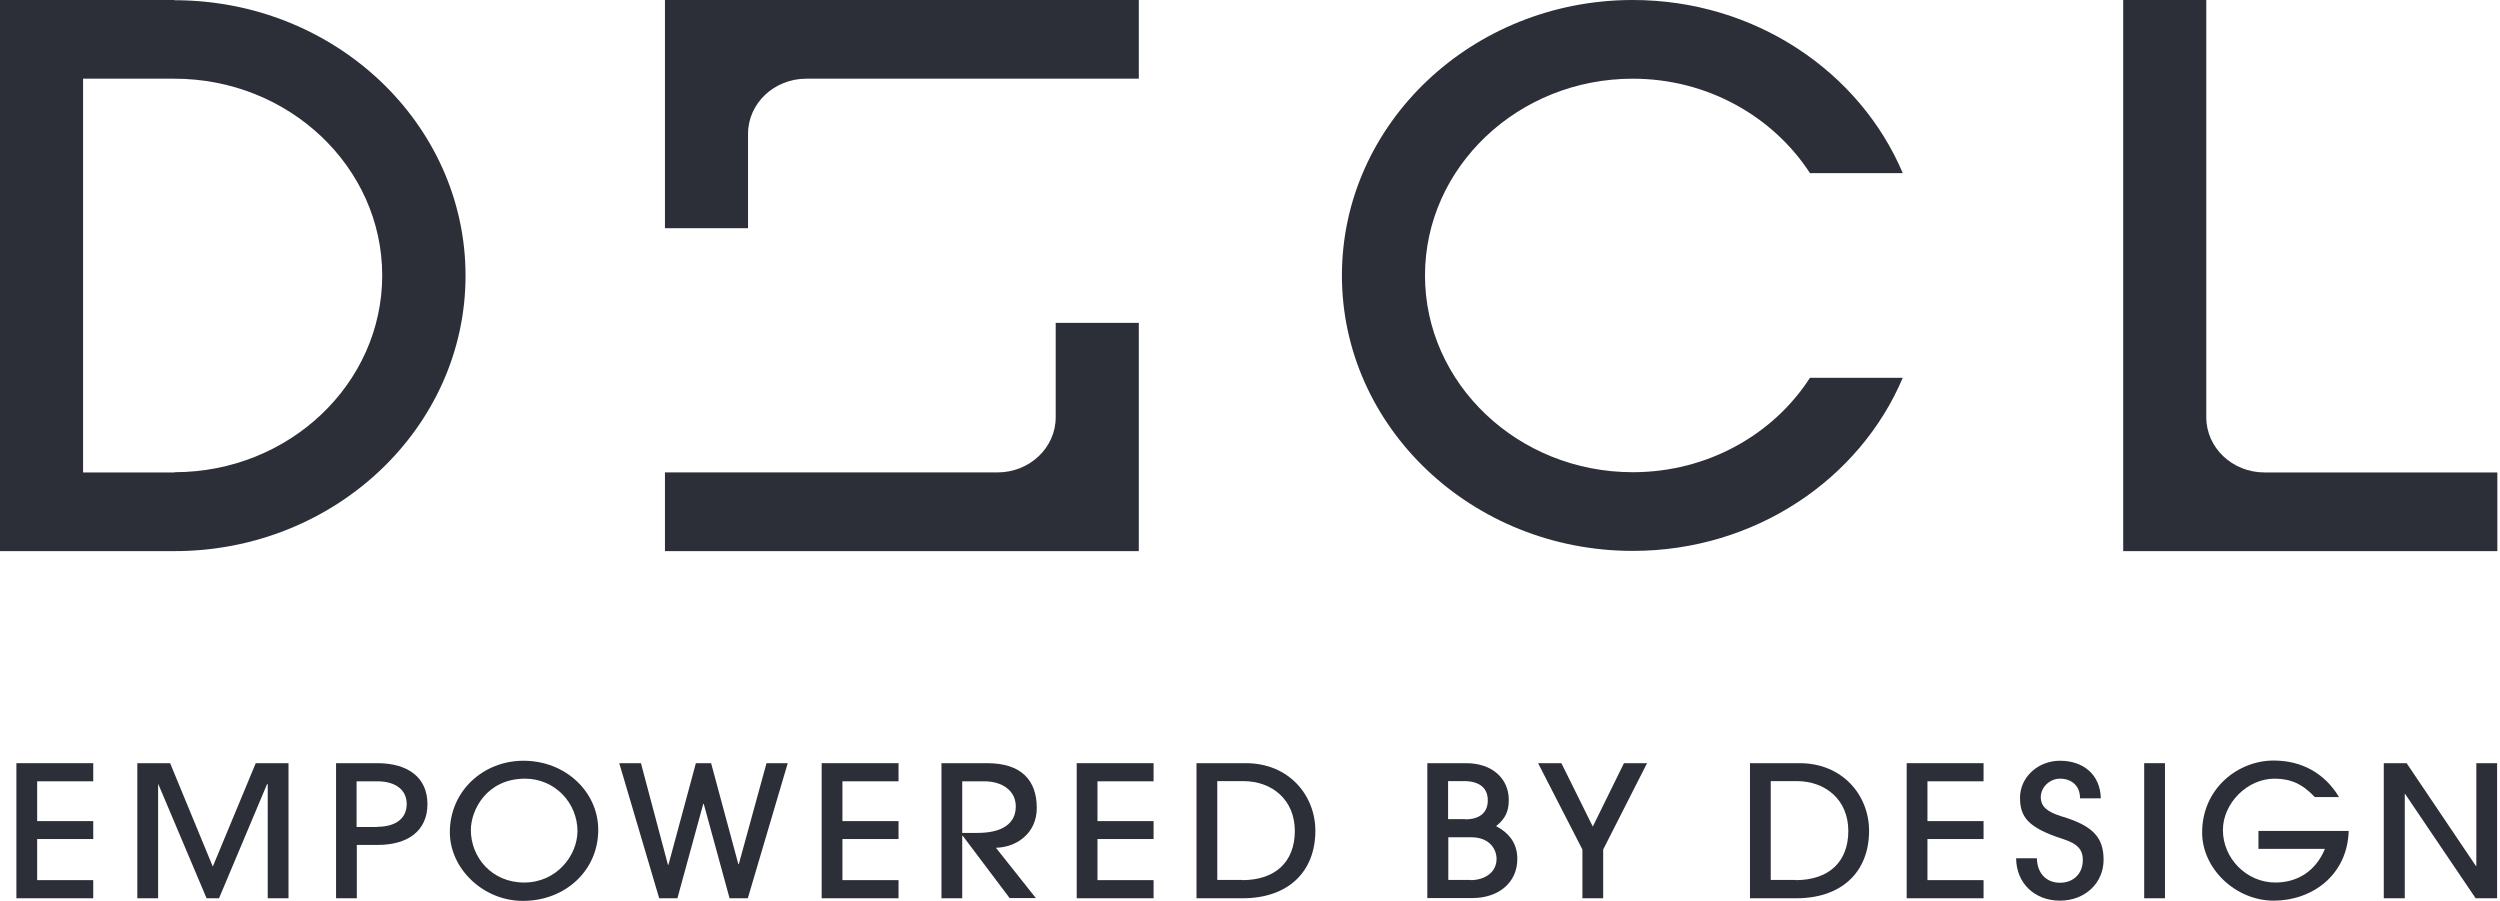 <svg xmlns="http://www.w3.org/2000/svg" width="111" height="40" viewBox="0 0 111 40" fill="none"><path d="M100.541 20.976C99.117 20.976 97.959 19.879 97.959 18.53V0H94.27V24.47H110.882V20.976H100.552H100.541Z" fill="#2C2F37"></path><path d="M7.747 0H0V24.47H7.747C14.87 24.47 20.67 18.986 20.67 12.24C20.67 5.494 14.88 0.01 7.747 0.01M7.747 20.976H3.689V3.494H7.747C12.83 3.494 16.97 7.416 16.97 12.23C16.97 17.044 12.83 20.966 7.747 20.966" fill="#2C2F37"></path><path d="M72.493 3.494C75.824 3.494 78.734 5.183 80.363 7.687H84.483C82.577 3.184 77.924 0 72.493 0C65.371 0 59.581 5.484 59.581 12.23C59.581 18.976 65.371 24.46 72.493 24.46C77.924 24.46 82.577 21.276 84.483 16.773H80.363C78.744 19.287 75.824 20.966 72.493 20.966C67.41 20.966 63.27 17.044 63.27 12.23C63.27 7.416 67.41 3.494 72.493 3.494Z" fill="#2C2F37"></path><path d="M46.873 18.529C46.873 19.878 45.715 20.975 44.291 20.975H29.524V24.469H50.563V14.336H46.873V18.529Z" fill="#2C2F37"></path><path d="M29.524 0V10.133H33.213V5.94C33.213 4.591 34.371 3.494 35.796 3.494H50.563V0H29.524Z" fill="#2C2F37"></path><path d="M0.728 39.883V33.885H4.14V34.69H1.65V36.457H4.14V37.253H1.65V39.078H4.14V39.883H0.728Z" fill="#2C2F37"></path><path d="M11.887 39.883V34.817H11.857L9.725 39.883H9.172L7.03 34.817H7.02V39.883H6.097V33.885H7.553L9.448 38.476L11.355 33.885H12.81V39.883H11.887Z" fill="#2C2F37"></path><path d="M14.921 39.883V33.885H16.755C18.118 33.885 18.979 34.525 18.979 35.7C18.979 36.874 18.128 37.515 16.765 37.515H15.843V39.883H14.921ZM16.755 36.709C17.565 36.709 18.057 36.34 18.057 35.7C18.057 35.059 17.555 34.69 16.745 34.69H15.833V36.719H16.745L16.755 36.709Z" fill="#2C2F37"></path><path d="M23.212 39.999C21.459 39.999 19.973 38.572 19.973 36.951C19.973 35.117 21.459 33.777 23.242 33.777C25.128 33.777 26.562 35.175 26.562 36.845C26.562 38.66 25.087 39.999 23.222 39.999M25.64 36.903C25.64 35.66 24.646 34.573 23.314 34.573C21.603 34.573 20.906 35.971 20.906 36.854C20.906 38.058 21.828 39.184 23.273 39.184C24.718 39.184 25.64 37.98 25.64 36.893" fill="#2C2F37"></path><path d="M32.393 39.883L31.246 35.69H31.225L30.077 39.883H29.268L27.495 33.885H28.458L29.657 38.398H29.678L30.897 33.885H31.573L32.783 38.369H32.803L34.033 33.885H34.976L33.203 39.883H32.393Z" fill="#2C2F37"></path><path d="M36.482 39.883V33.885H39.895V34.69H37.404V36.457H39.895V37.253H37.404V39.078H39.895V39.883H36.482Z" fill="#2C2F37"></path><path d="M44.834 39.883L42.744 37.107H42.723V39.883H41.801V33.885H43.83C45.357 33.885 46.033 34.652 46.033 35.875C46.033 37.02 45.111 37.622 44.219 37.641L45.992 39.874H44.834V39.883ZM43.4 36.981C44.476 36.981 45.101 36.583 45.101 35.807C45.101 35.117 44.517 34.69 43.697 34.69H42.723V36.981H43.4Z" fill="#2C2F37"></path><path d="M47.806 39.883V33.885H51.219V34.69H48.728V36.457H51.219V37.253H48.728V39.078H51.219V39.883H47.806Z" fill="#2C2F37"></path><path d="M53.125 39.883V33.885H55.318C57.234 33.885 58.402 35.321 58.402 36.884C58.402 38.719 57.183 39.883 55.174 39.883H53.114H53.125ZM55.154 39.078C56.619 39.078 57.49 38.272 57.49 36.894C57.49 35.515 56.486 34.681 55.195 34.681H54.047V39.068H55.154V39.078Z" fill="#2C2F37"></path><path d="M63.373 39.883V33.885H65.094C66.262 33.885 66.99 34.574 66.99 35.515C66.99 36.03 66.836 36.35 66.426 36.68C67.031 37.001 67.369 37.466 67.369 38.136C67.369 39.204 66.519 39.874 65.371 39.874H63.383L63.373 39.883ZM65.053 36.379C65.678 36.379 66.058 36.098 66.058 35.535C66.058 34.972 65.668 34.681 65.002 34.681H64.295V36.37H65.053V36.379ZM65.289 39.078C65.945 39.078 66.447 38.719 66.447 38.136C66.447 37.728 66.16 37.175 65.32 37.175H64.305V39.068H65.299L65.289 39.078Z" fill="#2C2F37"></path><path d="M70.259 39.883V37.719L68.291 33.885H69.326L70.72 36.7L72.104 33.885H73.129L71.181 37.719V39.883H70.259Z" fill="#2C2F37"></path><path d="M77.699 39.883V33.885H79.902C81.819 33.885 82.987 35.321 82.987 36.884C82.987 38.719 81.767 39.883 79.759 39.883H77.699ZM79.728 39.078C81.194 39.078 82.065 38.272 82.065 36.894C82.065 35.515 81.06 34.681 79.769 34.681H78.621V39.068H79.728V39.078Z" fill="#2C2F37"></path><path d="M84.657 39.883V33.885H88.07V34.69H85.579V36.457H88.07V37.253H85.579V39.078H88.07V39.883H84.657Z" fill="#2C2F37"></path><path d="M92.353 35.437C92.353 34.894 91.985 34.573 91.462 34.573C91.011 34.573 90.611 34.952 90.611 35.389C90.611 35.825 90.909 36.049 91.523 36.243C92.886 36.65 93.399 37.145 93.399 38.174C93.399 39.203 92.579 39.989 91.462 39.989C90.345 39.989 89.525 39.223 89.515 38.106H90.437C90.447 38.757 90.847 39.194 91.462 39.194C92.077 39.194 92.477 38.776 92.477 38.184C92.477 37.747 92.272 37.466 91.595 37.252C90.027 36.748 89.689 36.262 89.689 35.418C89.689 34.505 90.488 33.777 91.462 33.777C92.507 33.777 93.255 34.399 93.276 35.447H92.353V35.437Z" fill="#2C2F37"></path><path d="M96.125 33.885H95.202V39.883H96.125V33.885Z" fill="#2C2F37"></path><path d="M100.275 37.699V36.893H104.282C104.221 38.883 102.632 39.989 100.951 39.989C99.271 39.989 97.775 38.582 97.775 36.961C97.775 35.02 99.353 33.768 100.951 33.768C102.171 33.768 103.206 34.311 103.852 35.389H102.776C102.232 34.806 101.7 34.573 100.992 34.573C99.763 34.573 98.697 35.68 98.697 36.854C98.697 38.116 99.752 39.184 101.023 39.184C102.028 39.184 102.827 38.66 103.227 37.689H100.275V37.699Z" fill="#2C2F37"></path><path d="M109.918 39.883L106.782 35.244H106.772V39.883H105.84V33.885H106.854L109.928 38.447H109.949V33.885H110.871V39.883H109.918Z" fill="#2C2F37"></path></svg>